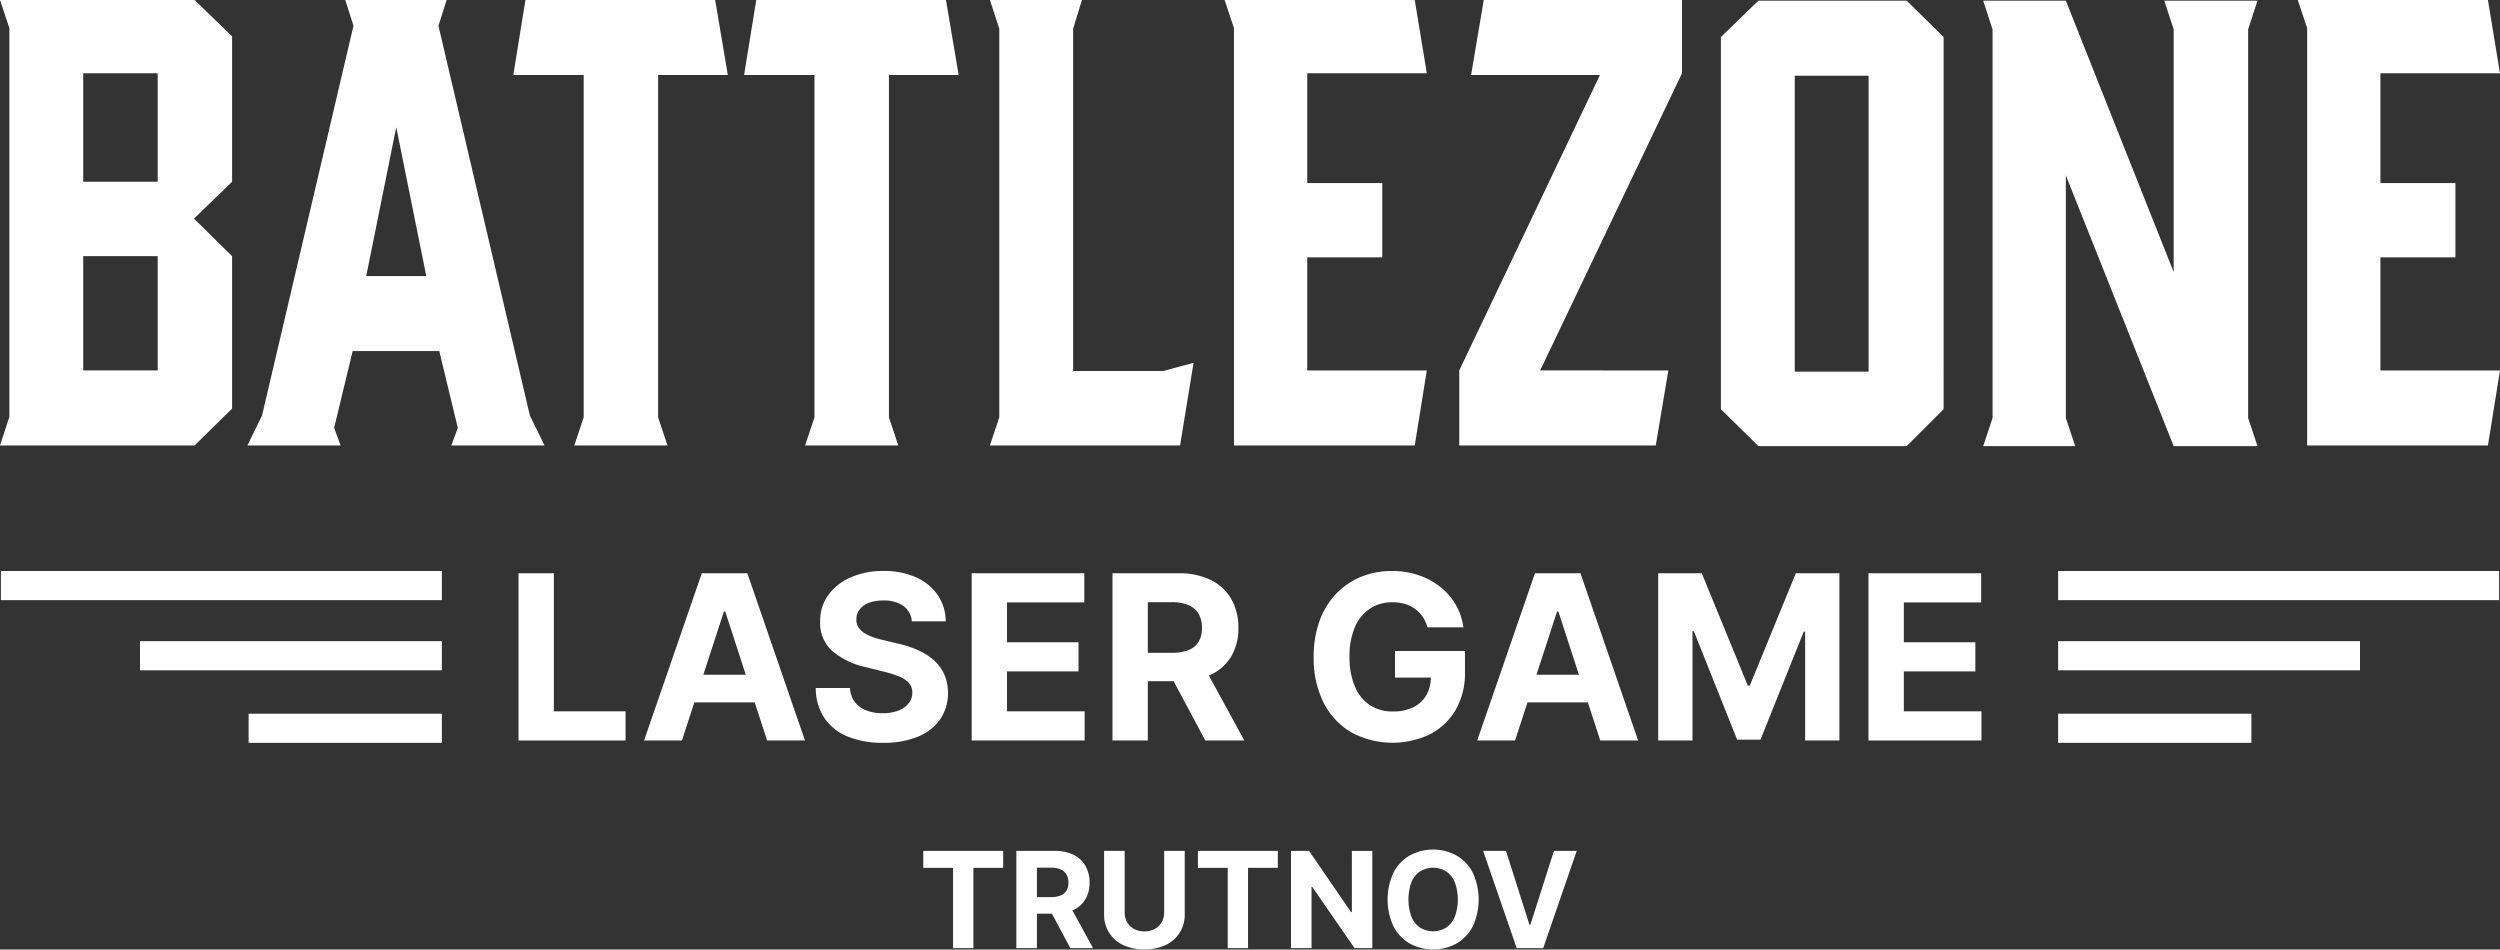 <svg xmlns="http://www.w3.org/2000/svg" xmlns:xlink="http://www.w3.org/1999/xlink" width="786.469" height="298.703" viewBox="0 0 786.469 298.703"><rect x="0" y="0" width="786.469" height="298.703" fill="#333333" stroke="none"/><defs><clipPath id="clip-path"><rect id="Rectangle_7" data-name="Rectangle 7" width="786.469" height="298.703" fill="none"></rect></clipPath></defs><g id="Group_1" data-name="Group 1" clip-path="url(#clip-path)"><path id="Path_1" data-name="Path 1" d="M249.953,212.845a8.518,8.518,0,0,0,3.8-3.355,9.984,9.984,0,0,0,1.315-5.236,10.422,10.422,0,0,0-1.293-5.28,8.746,8.746,0,0,0-3.749-3.481,13.125,13.125,0,0,0-5.925-1.232H232.034v30.59H238.5V214.006h4.724l5.787,10.844h7.142l-6.5-11.9c.094-.04.2-.069.289-.113m-2.151-6.063a3.667,3.667,0,0,1-1.83,1.516,8.022,8.022,0,0,1-3.076.51H238.5v-9.256h4.364a7.65,7.65,0,0,1,3.1.551,3.848,3.848,0,0,1,1.835,1.592,5.051,5.051,0,0,1,.606,2.567,4.841,4.841,0,0,1-.606,2.526" transform="translate(87.696 73.418)" fill="#fff"></path><path id="Path_2" data-name="Path 2" d="M338.411,195.8a15.39,15.39,0,0,0-14.616,0,13.124,13.124,0,0,0-5.122,5.356,20.15,20.15,0,0,0,0,17.015,13.137,13.137,0,0,0,5.122,5.362,15.356,15.356,0,0,0,14.616.008,13.181,13.181,0,0,0,5.141-5.353,20.128,20.128,0,0,0,0-17.031,13.2,13.2,0,0,0-5.141-5.356m-.492,19.338a7.464,7.464,0,0,1-2.71,3.377,7.868,7.868,0,0,1-8.185,0,7.441,7.441,0,0,1-2.71-3.377,15.972,15.972,0,0,1,0-10.937,7.437,7.437,0,0,1,2.71-3.376,7.856,7.856,0,0,1,8.185,0,7.453,7.453,0,0,1,2.71,3.376,15.972,15.972,0,0,1,0,10.937" transform="translate(119.729 73.304)" fill="#fff"></path><path id="Path_3" data-name="Path 3" d="M210.786,199.59h9.37v25.263h6.394V199.59h9.37v-5.333H210.786Z" transform="translate(79.665 73.419)" fill="#fff"></path><path id="Path_4" data-name="Path 4" d="M270.966,213.573a6.2,6.2,0,0,1-.769,3.107,5.549,5.549,0,0,1-2.167,2.136,7.288,7.288,0,0,1-6.549,0,5.527,5.527,0,0,1-2.173-2.136,6.2,6.2,0,0,1-.772-3.107V194.258h-6.467v19.87a10.385,10.385,0,0,0,6.02,9.761,16.557,16.557,0,0,0,13.31,0,10.393,10.393,0,0,0,6.035-9.761v-19.87h-6.468Z" transform="translate(95.266 73.419)" fill="#fff"></path><path id="Path_5" data-name="Path 5" d="M273.49,199.59h9.37v25.263h6.394V199.59h9.37v-5.333H273.49Z" transform="translate(103.364 73.419)" fill="#fff"></path><path id="Path_6" data-name="Path 6" d="M313.89,213.5h-.276l-13.2-19.243h-5.676v30.59H301.2V205.6h.225l13.31,19.255h5.586v-30.59h-6.439Z" transform="translate(111.393 73.419)" fill="#fff"></path><path id="Path_7" data-name="Path 7" d="M353.463,217.5h-.284l-7.394-23.243H338.6l10.561,30.59H357.5l10.547-30.59H360.88Z" transform="translate(127.973 73.419)" fill="#fff"></path><path id="Path_8" data-name="Path 8" d="M129.5,130.88H118.38v52.6h33.667v-9.167H129.5Z" transform="translate(44.741 49.465)" fill="#fff"></path><path id="Path_9" data-name="Path 9" d="M165.2,130.882l-18.157,52.595H158.96l3.9-11.988h18.991l3.893,11.988h11.918L179.53,130.882Zm.485,31.92,6.476-19.9h.413l6.463,19.9Z" transform="translate(55.574 49.466)" fill="#fff"></path><path id="Path_10" data-name="Path 10" d="M225.387,177.017a14.564,14.564,0,0,0,2.453-8.363,14.08,14.08,0,0,0-1.2-5.826,13.261,13.261,0,0,0-3.274-4.418,19.191,19.191,0,0,0-4.983-3.16,33.462,33.462,0,0,0-6.317-2.055l-4.726-1.131a25.882,25.882,0,0,1-3.234-.936,12.779,12.779,0,0,1-2.672-1.309A5.884,5.884,0,0,1,199.629,148a4.265,4.265,0,0,1-.6-2.468,4.945,4.945,0,0,1,.989-3.031,6.456,6.456,0,0,1,2.863-2.094,12.272,12.272,0,0,1,4.6-.756,10.488,10.488,0,0,1,6.339,1.72,6.5,6.5,0,0,1,2.644,4.823h10.657a14.741,14.741,0,0,0-2.515-8.268,16.2,16.2,0,0,0-6.818-5.572,24.432,24.432,0,0,0-10.234-2,25.132,25.132,0,0,0-10.271,2,17.038,17.038,0,0,0-7.1,5.572,13.723,13.723,0,0,0-2.555,8.348,11.713,11.713,0,0,0,3.827,9.269,23.943,23.943,0,0,0,10.5,5.06l5.728,1.437a31.392,31.392,0,0,1,4.866,1.545,8.122,8.122,0,0,1,3.031,2.055,4.4,4.4,0,0,1,1.04,2.978,5.283,5.283,0,0,1-1.155,3.364,7.561,7.561,0,0,1-3.245,2.3,13.467,13.467,0,0,1-4.921.827,14.106,14.106,0,0,1-5.147-.887,8.171,8.171,0,0,1-3.621-2.644A7.941,7.941,0,0,1,197,167.166H186.235a17.141,17.141,0,0,0,2.756,9.508,16.125,16.125,0,0,0,7.346,5.787,28.808,28.808,0,0,0,11.08,1.953,28,28,0,0,0,10.978-1.937,15.666,15.666,0,0,0,6.988-5.47" transform="translate(70.386 49.264)" fill="#fff"></path><path id="Path_11" data-name="Path 11" d="M257.375,174.31H232.952V161.75h22.5v-9.167h-22.5V140.051h24.321V130.88H221.832v52.6h35.543Z" transform="translate(83.84 49.465)" fill="#fff"></path><path id="Path_12" data-name="Path 12" d="M253.981,130.884v52.595H265.1V164.834h8.119l9.961,18.645h12.276l-11.17-20.451c.16-.07.339-.121.5-.194a14.63,14.63,0,0,0,6.537-5.768,17.186,17.186,0,0,0,2.258-9,17.918,17.918,0,0,0-2.221-9.079A14.959,14.959,0,0,0,284.913,133a22.517,22.517,0,0,0-10.186-2.117Zm27.107,12.764a8.689,8.689,0,0,1,1.04,4.418,8.345,8.345,0,0,1-1.04,4.341,6.355,6.355,0,0,1-3.147,2.618,13.873,13.873,0,0,1-5.289.871H265.1V139.976h7.5a13.273,13.273,0,0,1,5.328.936,6.622,6.622,0,0,1,3.16,2.737" transform="translate(95.991 49.464)" fill="#fff"></path><path id="Path_13" data-name="Path 13" d="M324.527,130.361a25.4,25.4,0,0,0-9.681,1.823,22.591,22.591,0,0,0-7.834,5.316,24.259,24.259,0,0,0-5.227,8.514,32.71,32.71,0,0,0-1.863,11.414,30.969,30.969,0,0,0,3.121,14.368,22.445,22.445,0,0,0,8.718,9.322,27.26,27.26,0,0,0,24.756.594,19.823,19.823,0,0,0,8.065-7.656,23.042,23.042,0,0,0,2.928-11.9v-6.625H325.5V163.9h11.28a11.262,11.262,0,0,1-1.408,5.492,9.57,9.57,0,0,1-4.108,3.816,14.219,14.219,0,0,1-6.458,1.348,12.784,12.784,0,0,1-7.216-2.017,12.953,12.953,0,0,1-4.726-5.869,23.458,23.458,0,0,1-1.669-9.348,22.879,22.879,0,0,1,1.694-9.307,13.114,13.114,0,0,1,4.739-5.816,12.555,12.555,0,0,1,7.074-2.006,13.576,13.576,0,0,1,3.942.542,10.65,10.65,0,0,1,3.184,1.553,9.76,9.76,0,0,1,2.376,2.465,11.7,11.7,0,0,1,1.516,3.326h11.3a19.2,19.2,0,0,0-2.44-7.15,19.9,19.9,0,0,0-4.893-5.617,22.586,22.586,0,0,0-6.843-3.657,25.9,25.9,0,0,0-8.321-1.3" transform="translate(113.35 49.268)" fill="#fff"></path><path id="Path_14" data-name="Path 14" d="M355.408,130.882l-18.157,52.595h11.918l3.9-11.988h18.991l3.893,11.988h11.918l-18.132-52.595Zm.485,31.92,6.476-19.9h.413l6.463,19.9Z" transform="translate(127.462 49.466)" fill="#fff"></path><path id="Path_15" data-name="Path 15" d="M407.384,166.22h-.617l-14.485-35.34H378.57v52.6h10.787v-34.36h.435l13.611,34.1h7.346l13.61-33.975h.438v34.234h10.781v-52.6H421.865Z" transform="translate(143.078 49.465)" fill="#fff"></path><path id="Path_16" data-name="Path 16" d="M437.7,161.749h22.5v-9.167H437.7v-12.53h24.321v-9.17H426.58v52.595h35.543v-9.167H437.7Z" transform="translate(161.223 49.466)" fill="#fff"></path><rect id="Rectangle_1" data-name="Rectangle 1" width="138.715" height="9.167" transform="translate(647.469 179.629)" fill="#fff"></rect><rect id="Rectangle_2" data-name="Rectangle 2" width="94.957" height="9.167" transform="translate(647.469 201.704)" fill="#fff"></rect><rect id="Rectangle_3" data-name="Rectangle 3" width="60.791" height="9.167" transform="translate(647.469 224.521)" fill="#fff"></rect><rect id="Rectangle_4" data-name="Rectangle 4" width="138.715" height="9.167" transform="translate(0.284 179.629)" fill="#fff"></rect><rect id="Rectangle_5" data-name="Rectangle 5" width="94.957" height="9.167" transform="translate(44.042 201.704)" fill="#fff"></rect><rect id="Rectangle_6" data-name="Rectangle 6" width="60.791" height="9.167" transform="translate(78.209 224.521)" fill="#fff"></rect><path id="Path_17" data-name="Path 17" d="M0,140.137H61.215l11.8-11.616V80.577l-11.988-11.8L73.016,57.16V11.437L61.215,0H0L2.95,8.851V131.1ZM26.181,23.053H49.606v34.11H26.181Zm0,57.526H49.606v35.952H26.181Z" transform="translate(0 0)" fill="#fff"></path><path id="Path_18" data-name="Path 18" d="M149.96,140.138l-4.608-9.4L116.588,8.114,119.168,0H87.27l2.582,8.112L61.086,130.731l-4.609,9.407H85.8L83.767,134.6,89.6,110.449h27.246l5.829,24.154-2.027,5.535ZM93.868,86.847l9.444-46.835,9.444,46.835Z" transform="translate(21.345 0)" fill="#fff"></path><path id="Path_19" data-name="Path 19" d="M189.07,140.137h29.319l-2.95-8.851V23.6h21.934L233.384,0H173.7l-3.822,23.6H192.02V131.283Z" transform="translate(64.206 0)" fill="#fff"></path><path id="Path_20" data-name="Path 20" d="M139.326,23.6V131.282l-2.95,8.855h29.319l-2.95-8.851V23.6h21.934L180.689,0h-59.68l-3.821,23.6Z" transform="translate(44.291 0)" fill="#fff"></path><path id="Path_21" data-name="Path 21" d="M226,140.137h59.823l4.241-26-9.589,2.575H252.182V9.035L254.946,0H226l2.95,9.035V131.283Z" transform="translate(85.415 0)" fill="#fff"></path><path id="Path_22" data-name="Path 22" d="M358.6,116.531l44.619-93.483V0H340.856l-3.989,23.6H377.4l-44.247,92.93v23.606h61.812l3.962-23.6Z" transform="translate(125.915 0)" fill="#fff"></path><path id="Path_23" data-name="Path 23" d="M451.333,140.29l11.616-11.616V11.59L451.333.153h-46.65l-11.8,11.437V128.672l11.8,11.616ZM416.114,23.757h23.233v93.115H416.114Z" transform="translate(148.488 0.058)" fill="#fff"></path><path id="Path_24" data-name="Path 24" d="M452.764,140.29h28.953l-2.95-8.851V55.1l33.928,85.185h26.367l-2.95-8.851V9.192L539.058.153H509.739l2.95,9.035V85.526L478.763.153h-26l2.952,9.039V131.438Z" transform="translate(171.12 0.058)" fill="#fff"></path><path id="Path_25" data-name="Path 25" d="M282.528,140.137H339.4l3.795-23.6H305.578V80.944h23.6V57.6h-23.6V23.049h37.618L339.4,0H279.576l2.95,8.851Z" transform="translate(105.664 0)" fill="#fff"></path><path id="Path_26" data-name="Path 26" d="M527.536,140.137h56.873l3.795-23.6H550.586V80.944h23.6V57.6h-23.6V23.049H588.2L584.407,0H524.584l2.95,8.851Z" transform="translate(198.264 0)" fill="#fff"></path></g></svg>